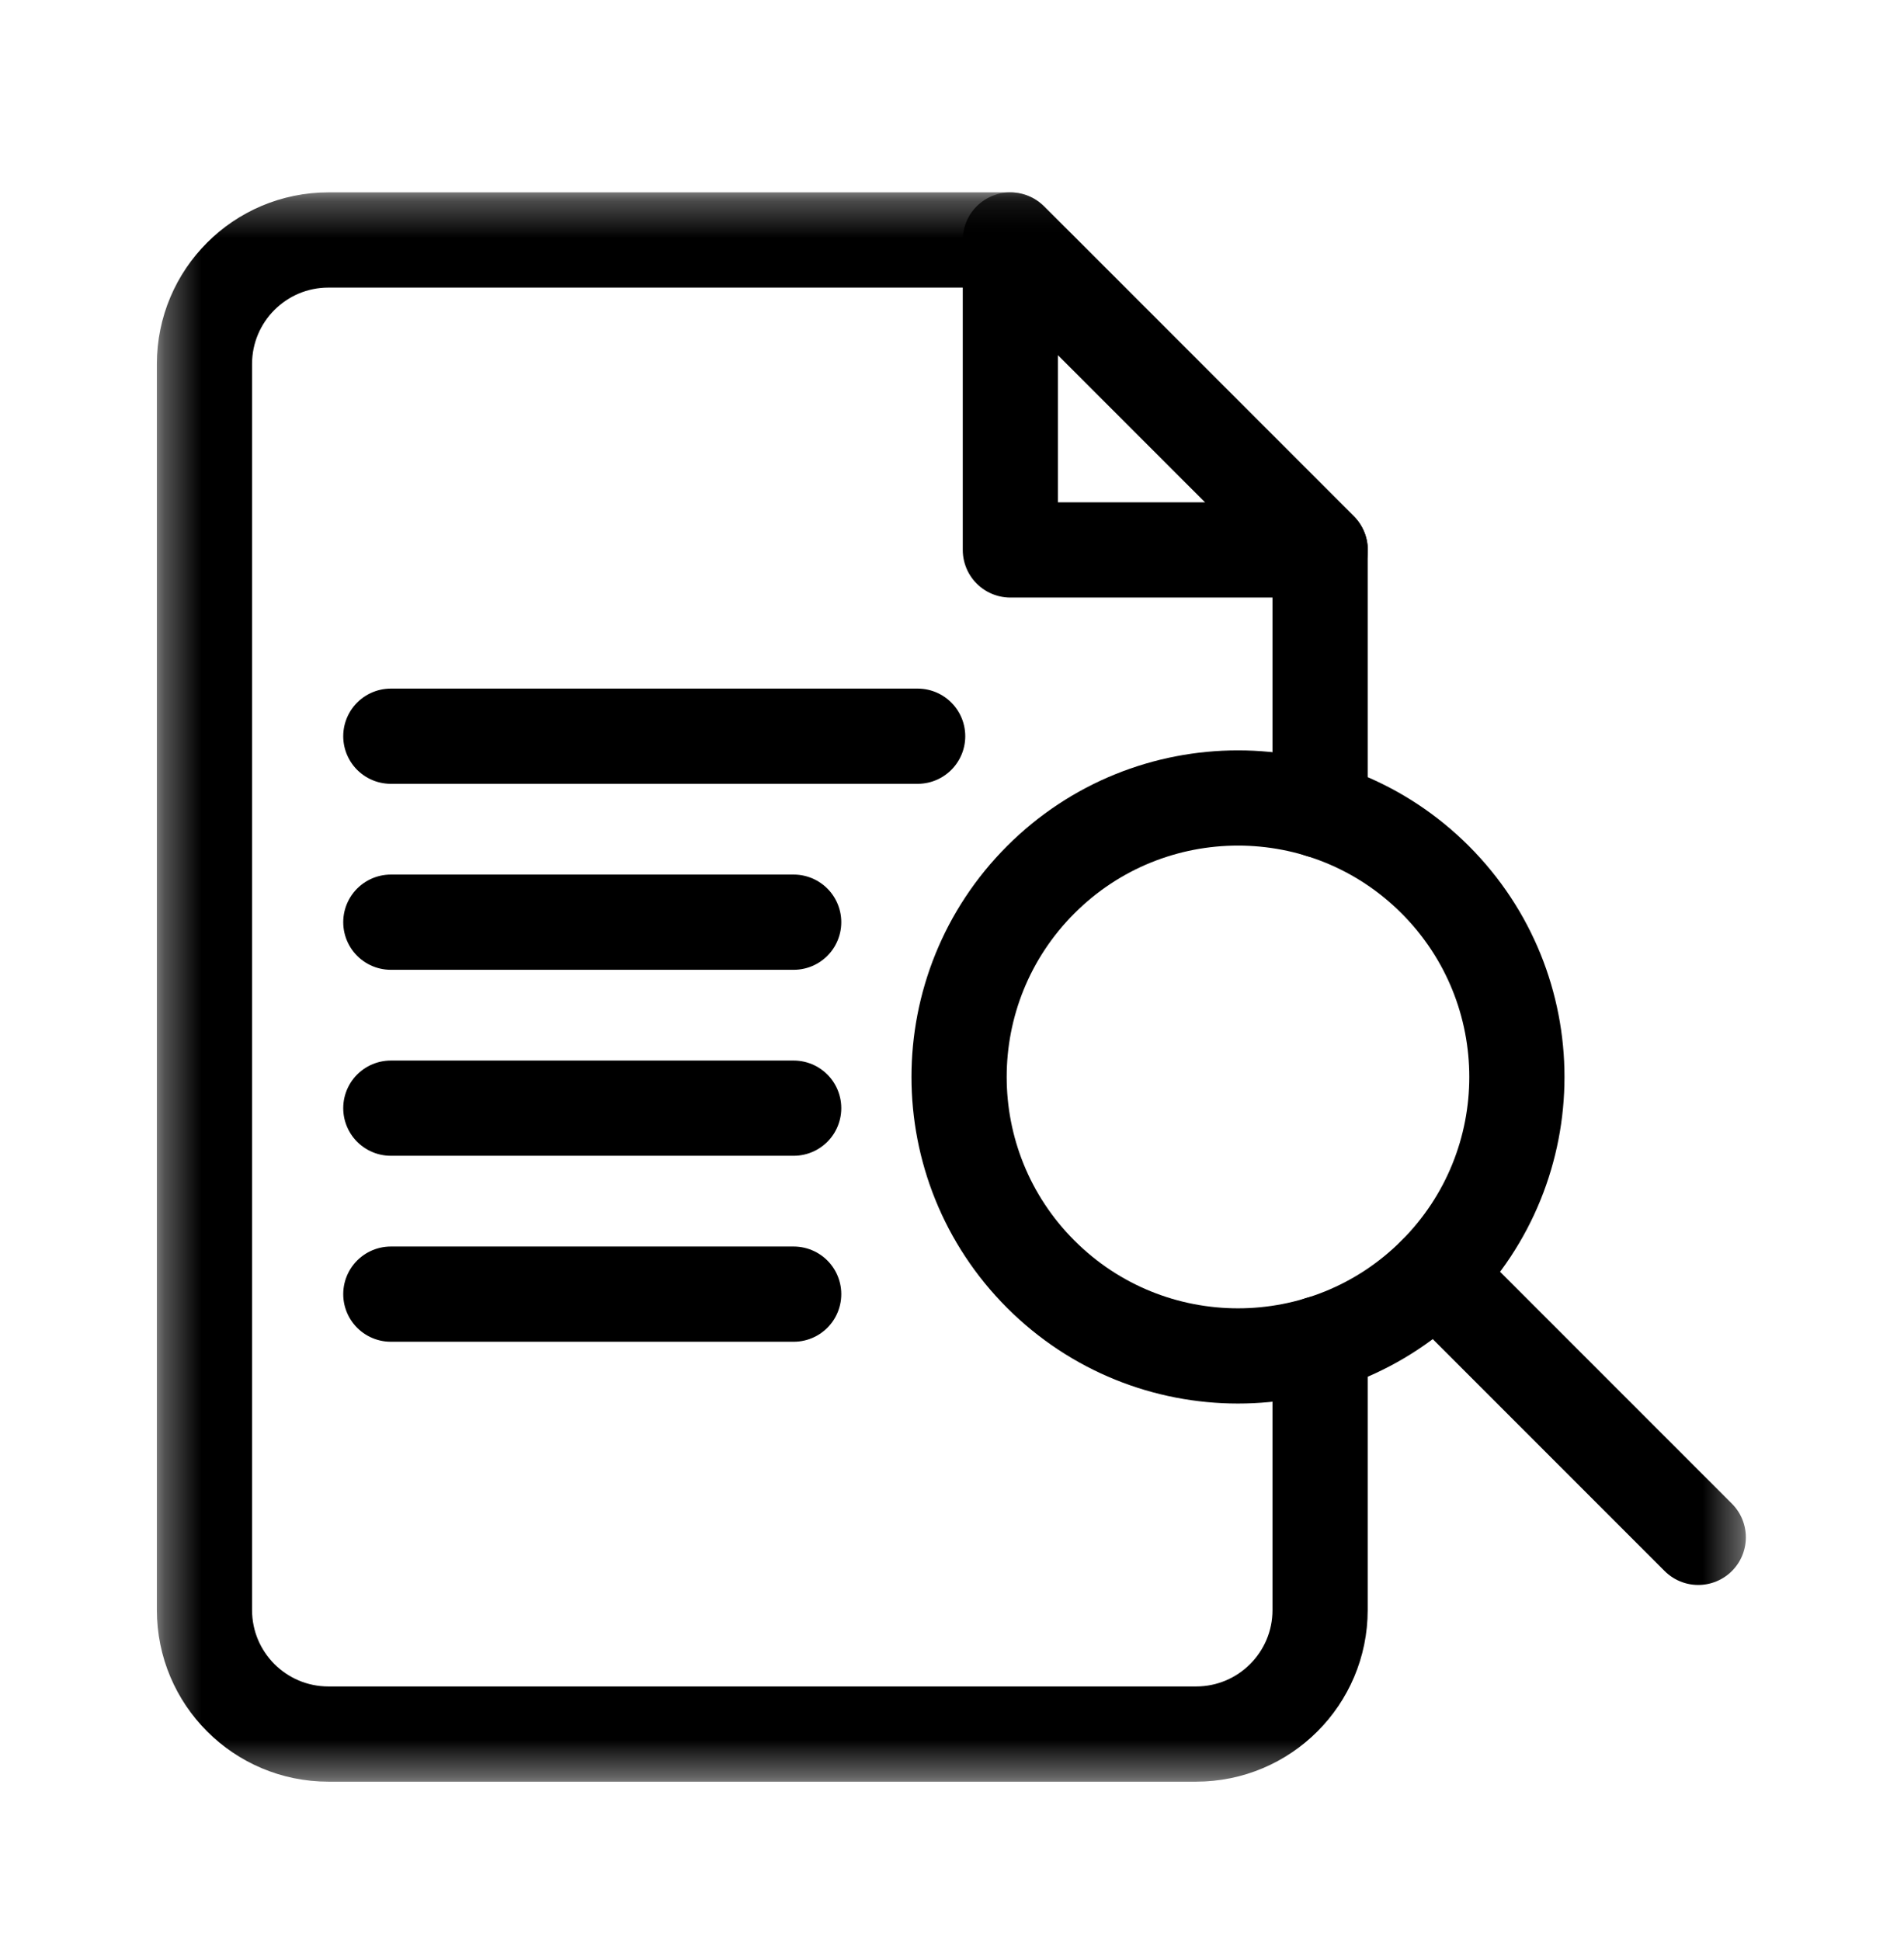 <svg width="52" height="53" viewBox="0 0 52 53" fill="none" xmlns="http://www.w3.org/2000/svg">
<mask id="mask0_10465_64233" style="mask-type:luminance" maskUnits="userSpaceOnUse" x="4" y="5" width="44" height="44">
<path d="M4.316 5.284H47.65V48.617H4.316V5.284Z" fill="white"/>
</mask>
<g mask="url(#mask0_10465_64233)">
<path d="M36.057 15.016H27.594V6.552L36.057 15.016Z" stroke="black" stroke-width="2.6" stroke-miterlimit="10" stroke-linecap="round" stroke-linejoin="round"/>
</g>
<path d="M10.674 20.102H25.062" stroke="black" stroke-width="2.6" stroke-miterlimit="10" stroke-linecap="round" stroke-linejoin="round"/>
<path d="M10.674 25.18H21.676" stroke="black" stroke-width="2.6" stroke-miterlimit="10" stroke-linecap="round" stroke-linejoin="round"/>
<path d="M10.674 30.258H21.676" stroke="black" stroke-width="2.6" stroke-miterlimit="10" stroke-linecap="round" stroke-linejoin="round"/>
<path d="M10.674 35.336H21.676" stroke="black" stroke-width="2.6" stroke-miterlimit="10" stroke-linecap="round" stroke-linejoin="round"/>
<mask id="mask1_10465_64233" style="mask-type:luminance" maskUnits="userSpaceOnUse" x="4" y="5" width="44" height="44">
<path d="M4.316 5.284H47.65V48.617H4.316V5.284Z" fill="white"/>
</mask>
<g mask="url(#mask1_10465_64233)">
<path d="M39.197 24.02C42.171 26.995 42.171 31.818 39.197 34.792C36.222 37.767 31.399 37.767 28.424 34.792C25.45 31.818 25.45 26.995 28.424 24.02C31.399 21.045 36.222 21.045 39.197 24.02Z" stroke="black" stroke-width="2.6" stroke-miterlimit="10" stroke-linecap="round" stroke-linejoin="round"/>
<path d="M46.381 41.977L39.199 34.795" stroke="black" stroke-width="2.6" stroke-miterlimit="10" stroke-linecap="round" stroke-linejoin="round"/>
<path d="M36.053 22.125V15.017L27.59 6.553H8.969C7.1 6.553 5.584 8.069 5.584 9.939V43.962C5.584 45.832 7.1 47.348 8.969 47.348H32.667C34.537 47.348 36.053 45.832 36.053 43.962V36.685" stroke="black" stroke-width="2.6" stroke-miterlimit="10" stroke-linecap="round" stroke-linejoin="round"/>
</g>
</svg>
